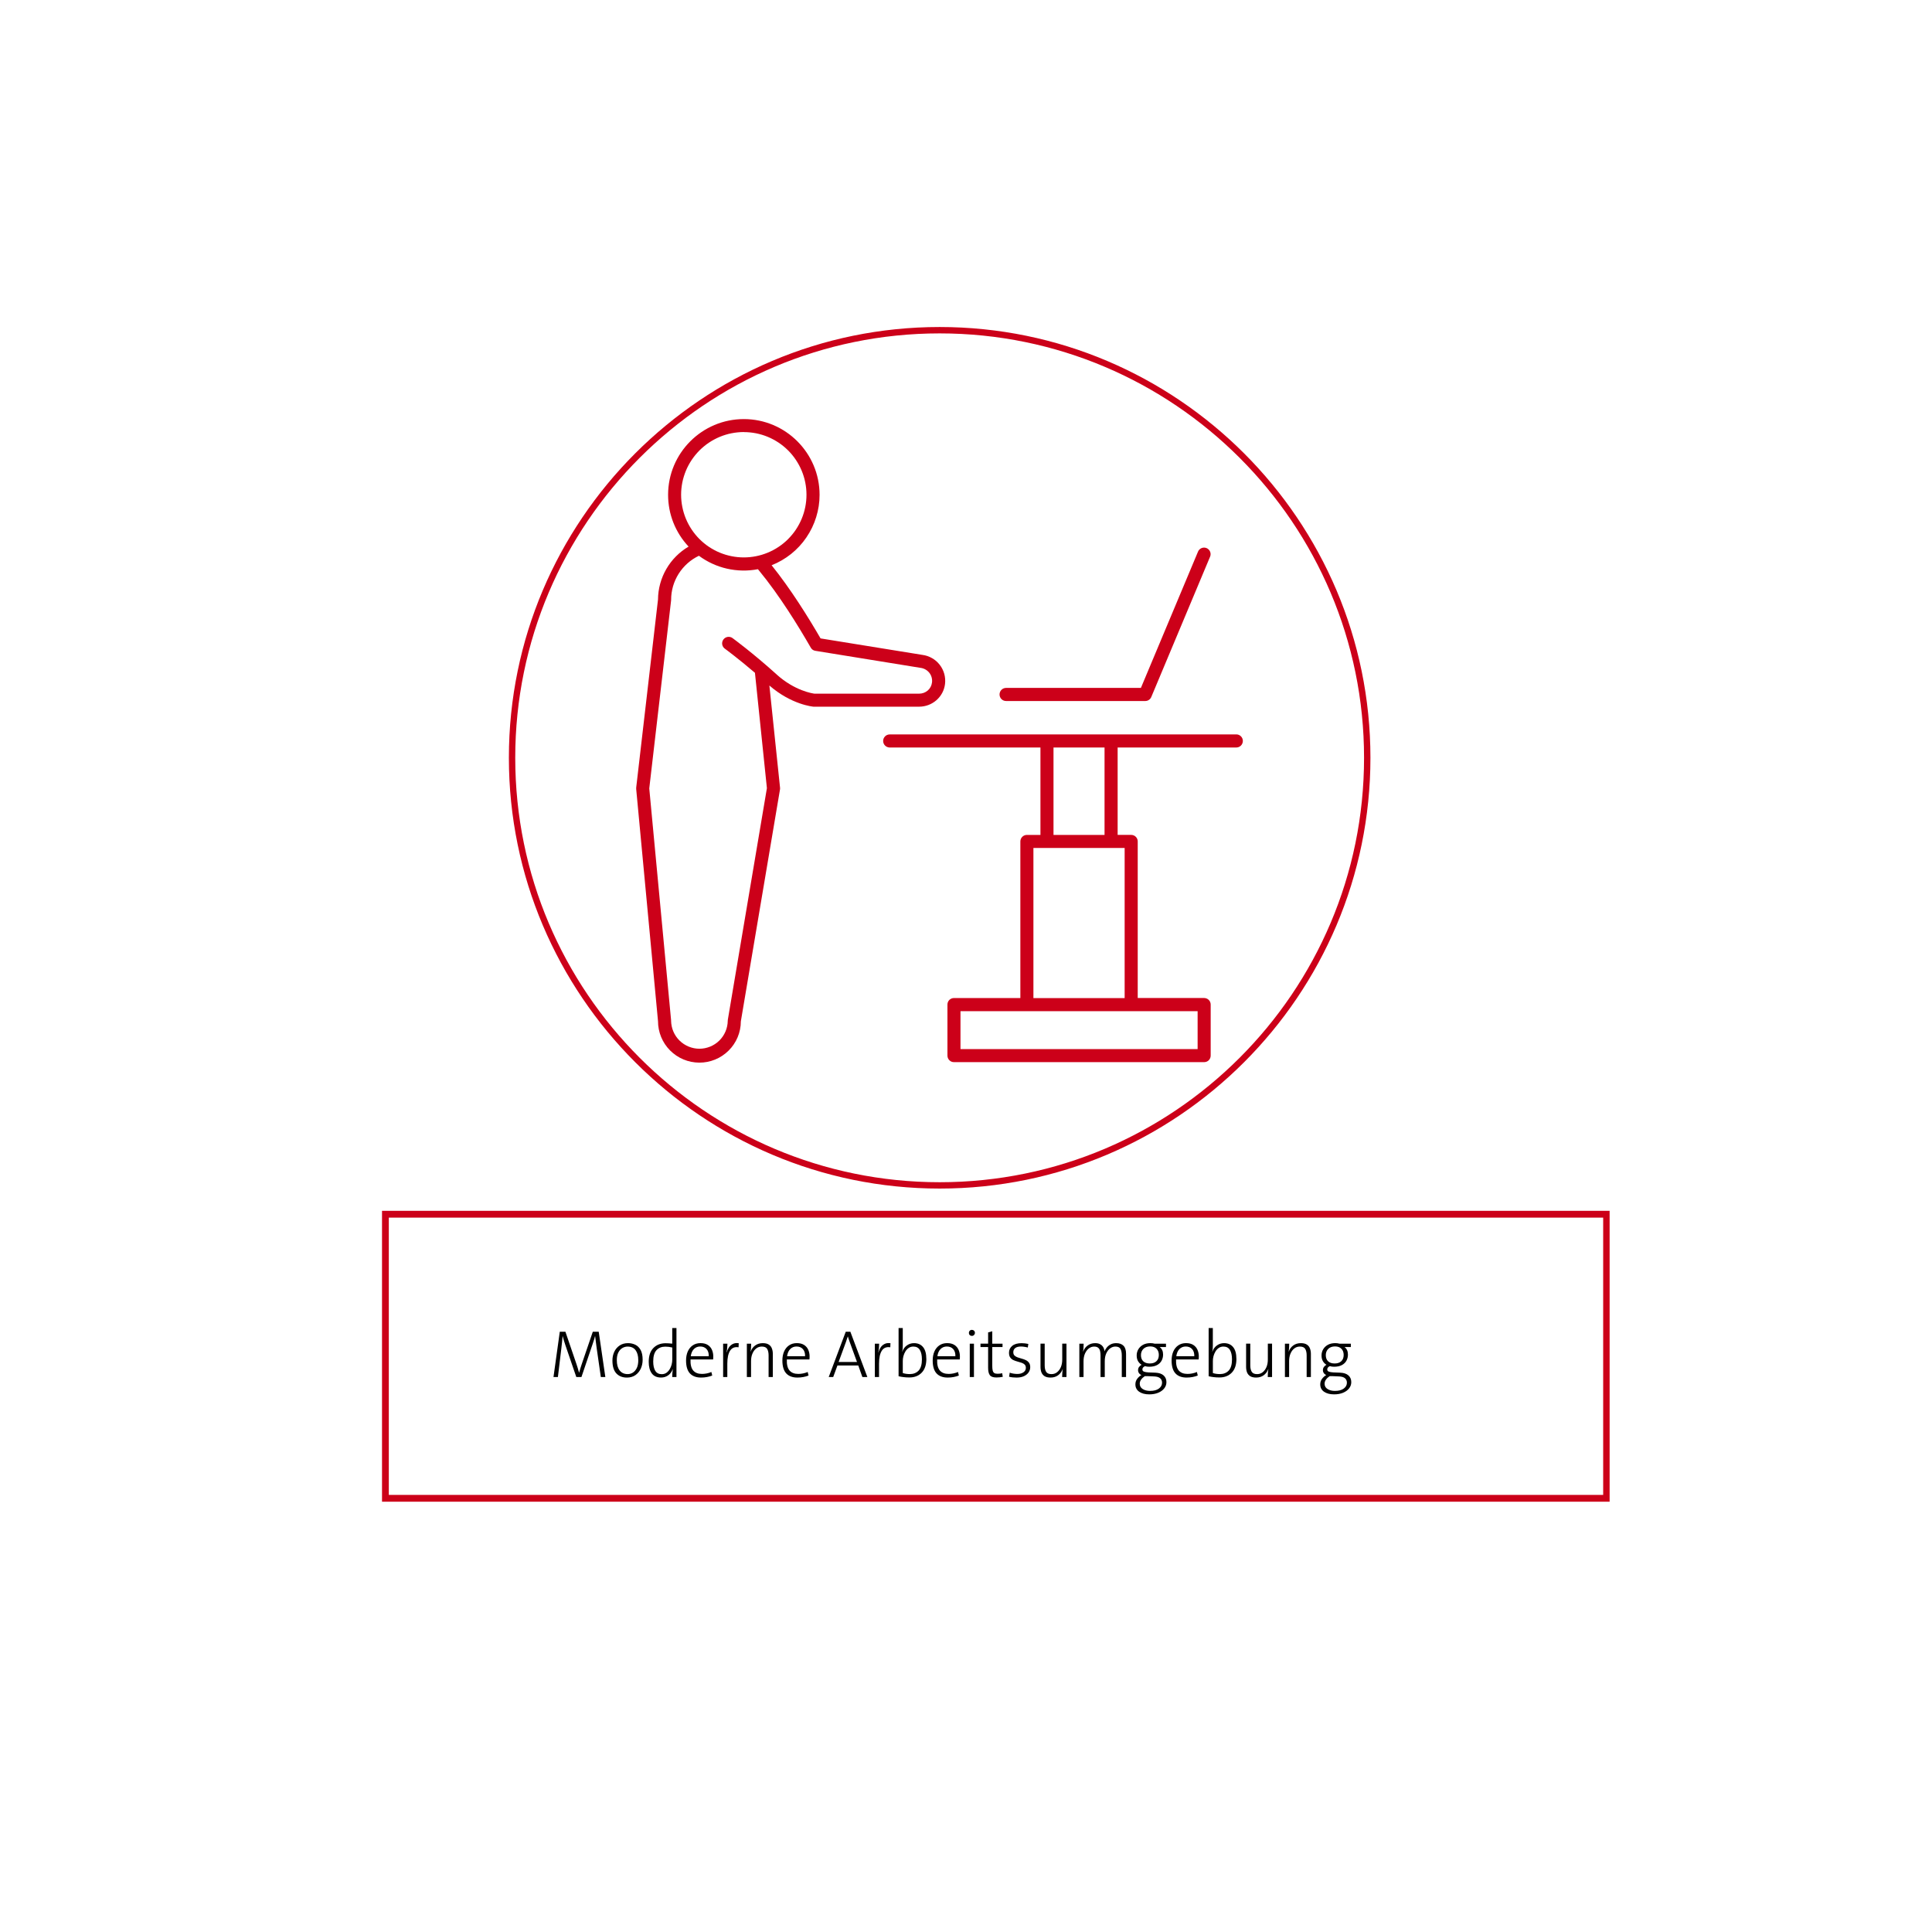 <?xml version="1.0" encoding="UTF-8"?>
<svg id="Ebene_2" data-name="Ebene 2" xmlns="http://www.w3.org/2000/svg" xmlns:xlink="http://www.w3.org/1999/xlink" viewBox="0 0 960 960">
  <defs>
    <style>
      .cls-1 {
        fill: #fff;
      }

      .cls-2 {
        fill: none;
      }

      .cls-3 {
        clip-path: url(#clippath-1);
      }

      .cls-4 {
        clip-path: url(#clippath-3);
      }

      .cls-5 {
        fill: #cc0019;
      }

      .cls-6 {
        clip-path: url(#clippath-2);
      }

      .cls-7 {
        clip-path: url(#clippath);
      }
    </style>
    <clipPath id="clippath">
      <rect class="cls-2" x="438.67" y="364" width="179.44" height="164"/>
    </clipPath>
    <clipPath id="clippath-1">
      <rect class="cls-2" x="316.1" y="208.09" width="154.56" height="320"/>
    </clipPath>
    <clipPath id="clippath-2">
      <rect class="cls-2" x="252.86" y="162.5" width="428" height="428"/>
    </clipPath>
    <clipPath id="clippath-3">
      <rect class="cls-2" x="189.82" y="601.53" width="609.99" height="145"/>
    </clipPath>
  </defs>
  <g id="Ebene_1-2" data-name="Ebene 1">
    <rect class="cls-1" width="960" height="960"/>
    <rect class="cls-1" width="960" height="960"/>
    <g class="cls-7">
      <path class="cls-5" d="M614.22,364.94h-172.24c-.42.01-.82.1-1.21.27-.39.17-.72.41-1.02.71-.29.3-.52.65-.68,1.04-.16.39-.24.8-.24,1.22s.08.83.24,1.22c.16.39.39.74.68,1.04.3.3.64.54,1.02.71.39.17.79.26,1.21.28h75.01v43.44h-6.74c-.43,0-.84.08-1.24.24-.4.17-.75.4-1.05.7s-.54.66-.7,1.06c-.17.4-.25.81-.25,1.24v77.81h-32.99c-.43,0-.84.08-1.24.24-.4.17-.75.4-1.06.7-.3.31-.54.66-.7,1.06-.16.4-.24.81-.24,1.24v25.36c0,.43.08.85.24,1.24.16.4.4.75.7,1.06.3.31.66.54,1.05.71.4.16.82.24,1.24.24h124.33c.43,0,.84-.08,1.24-.24.4-.17.74-.4,1.05-.7.3-.31.54-.66.7-1.06.17-.4.25-.81.25-1.24v-25.38c0-.43-.08-.85-.25-1.24-.16-.4-.4-.75-.7-1.05s-.66-.54-1.05-.7c-.4-.17-.81-.25-1.24-.25h-33.01v-77.81c0-.43-.08-.85-.25-1.24-.16-.4-.4-.75-.7-1.05-.3-.31-.66-.54-1.05-.71-.4-.16-.81-.24-1.24-.24h-6.74v-43.43h58.88c.44.01.86-.06,1.27-.22.41-.16.77-.4,1.08-.7.32-.31.56-.66.73-1.07.17-.41.26-.83.26-1.27s-.09-.86-.26-1.27c-.17-.4-.41-.76-.73-1.06-.31-.31-.68-.54-1.08-.7-.41-.16-.83-.23-1.27-.22ZM595.09,521.3h-117.83v-18.86h117.83v18.86ZM558.83,495.94h-45.33v-74.58h45.33v74.58ZM548.85,414.88h-25.37v-43.44h25.36v43.44Z"/>
    </g>
    <path class="cls-5" d="M500.01,348.33h69.06c.66,0,1.26-.18,1.8-.55.55-.36.95-.84,1.2-1.45l29.27-69.84c.15-.4.21-.8.2-1.22-.01-.42-.1-.82-.27-1.21-.17-.39-.4-.73-.7-1.02-.3-.3-.64-.53-1.03-.69-.39-.16-.79-.24-1.21-.25-.42,0-.83.07-1.22.22-.39.16-.74.38-1.05.66s-.55.63-.72,1.01l-28.43,67.83h-66.9c-.44-.01-.86.06-1.27.22-.41.16-.77.39-1.09.7-.31.31-.56.66-.72,1.07-.17.4-.26.82-.26,1.27s.09.86.26,1.27c.17.4.41.76.72,1.06.32.31.68.54,1.09.7s.83.23,1.27.22h0Z"/>
    <g class="cls-3">
      <path class="cls-5" d="M456.67,351.15c6.6,0,12.14-4.84,12.91-11.3.1-.84.12-1.69.05-2.54-.06-.84-.21-1.68-.43-2.49-.23-.82-.53-1.6-.92-2.36-.38-.76-.83-1.47-1.35-2.14-.52-.67-1.1-1.29-1.74-1.84-.64-.55-1.33-1.04-2.07-1.46-.73-.42-1.51-.77-2.31-1.04-.8-.27-1.63-.46-2.47-.57l-50.61-8.19c-6.05-10.45-14.89-24.64-24.32-36.35,1.74-.69,3.43-1.51,5.05-2.45s3.17-2,4.64-3.17c1.46-1.17,2.83-2.45,4.11-3.82,1.28-1.38,2.44-2.84,3.49-4.4,1.06-1.55,1.99-3.17,2.81-4.86.81-1.69,1.5-3.44,2.05-5.23s.97-3.62,1.26-5.47.42-3.72.42-5.6c0-20.75-16.88-37.63-37.64-37.63s-37.63,16.89-37.63,37.64c0,2.36.22,4.71.66,7.04s1.1,4.59,1.97,6.8c.88,2.2,1.95,4.3,3.22,6.3s2.72,3.86,4.34,5.58c-2.3,1.34-4.38,2.96-6.26,4.85-1.88,1.89-3.48,3.98-4.81,6.29-1.33,2.3-2.34,4.73-3.05,7.3-.7,2.57-1.06,5.18-1.08,7.84l-10.84,93.52c-.02.23-.02.45,0,.68l10.84,115.32c0,1.35.13,2.69.39,4.01.26,1.33.65,2.61,1.16,3.86s1.15,2.44,1.89,3.56c.75,1.13,1.6,2.16,2.55,3.12s1.99,1.81,3.11,2.57,2.3,1.39,3.55,1.91c1.24.52,2.53.92,3.85,1.18s2.66.4,4.01.41,2.69-.13,4.02-.38c1.32-.26,2.61-.65,3.86-1.16,1.25-.51,2.44-1.14,3.56-1.89,1.13-.74,2.17-1.59,3.13-2.55.96-.95,1.82-1.98,2.57-3.1.76-1.13,1.4-2.31,1.92-3.55s.91-2.53,1.18-3.85c.27-1.32.41-2.66.41-4.01l19.45-115.23c.05-.29.06-.58.03-.88l-5.3-50.79c11.01,9.54,21.55,10.49,22,10.53h52.36ZM369.59,214.71c1.02,0,2.04.05,3.05.15,1.02.1,2.03.24,3.03.44,1,.2,1.99.45,2.96.74.98.3,1.94.64,2.88,1.03s1.86.83,2.76,1.31c.9.48,1.78,1.01,2.63,1.57.85.57,1.67,1.18,2.45,1.82.79.65,1.55,1.33,2.27,2.05.72.72,1.41,1.47,2.05,2.26.65.79,1.26,1.61,1.82,2.46s1.09,1.72,1.57,2.62c.48.9.92,1.82,1.31,2.76s.73,1.9,1.03,2.88c.3.97.54,1.96.74,2.96.2,1,.35,2.01.45,3.02.1,1.02.15,2.04.15,3.06s-.05,2.04-.15,3.05-.25,2.02-.45,3.02-.45,1.99-.74,2.96c-.3.98-.64,1.94-1.03,2.88-.39.94-.83,1.86-1.31,2.76-.48.9-1.01,1.78-1.57,2.63s-1.17,1.67-1.82,2.45c-.65.79-1.33,1.54-2.05,2.27s-1.47,1.41-2.26,2.05c-.79.65-1.61,1.26-2.46,1.82-.85.57-1.72,1.09-2.62,1.57s-1.82.92-2.77,1.31c-.94.39-1.9.73-2.88,1.03-.97.29-1.96.54-2.96.74s-2.01.35-3.03.45-2.03.15-3.05.15-2.04-.05-3.05-.15-2.02-.25-3.02-.45-1.99-.45-2.97-.74c-.97-.3-1.93-.64-2.88-1.03s-1.86-.82-2.76-1.31c-.9-.48-1.78-1.01-2.63-1.57-.84-.56-1.67-1.17-2.45-1.82-.79-.65-1.54-1.33-2.27-2.05-.72-.72-1.4-1.48-2.05-2.27-.65-.79-1.25-1.61-1.82-2.46s-1.09-1.72-1.57-2.62c-.48-.9-.92-1.82-1.31-2.77s-.73-1.9-1.03-2.88c-.29-.98-.54-1.97-.74-2.97s-.35-2.01-.45-3.02-.15-2.03-.15-3.05.05-2.04.15-3.05c.1-1.01.26-2.02.45-3.02.2-1,.45-1.98.75-2.96s.64-1.93,1.03-2.88.82-1.86,1.31-2.76c.48-.9,1.01-1.77,1.57-2.62.57-.84,1.18-1.66,1.82-2.45.65-.79,1.33-1.54,2.05-2.27.72-.72,1.48-1.4,2.27-2.05s1.6-1.26,2.45-1.82c.85-.57,1.72-1.09,2.62-1.57.9-.48,1.82-.92,2.76-1.31.94-.39,1.9-.73,2.87-1.03.97-.3,1.96-.55,2.96-.74,1-.2,2.01-.35,3.02-.45,1.02-.1,2.03-.16,3.05-.16h0ZM385.92,335.13c-11.74-10.59-21.46-17.72-21.88-18.03-.34-.27-.73-.45-1.15-.56s-.85-.13-1.28-.07-.83.2-1.21.43c-.38.23-.69.52-.95.87-.26.35-.44.74-.54,1.16-.1.43-.12.85-.05,1.28.07.43.22.83.45,1.2s.53.68.89.93c.08.06,6.44,4.72,14.93,11.97l5.94,57.32-19.41,115.05c-.03.18-.04.36-.04.54-.02.92-.11,1.82-.31,2.72-.19.9-.46,1.77-.82,2.61s-.8,1.64-1.31,2.4c-.52.76-1.1,1.46-1.75,2.1-.66.65-1.36,1.22-2.13,1.72-.76.51-1.57.93-2.42,1.28-.85.34-1.72.61-2.62.79-.9.18-1.81.27-2.72.27s-1.82-.09-2.72-.27-1.77-.44-2.62-.79c-.85-.35-1.66-.78-2.42-1.28-.77-.51-1.47-1.08-2.13-1.72-.65-.64-1.23-1.34-1.75-2.1-.52-.76-.95-1.56-1.31-2.4s-.64-1.71-.82-2.61c-.19-.9-.29-1.8-.31-2.72v-.31l-10.84-115.14,10.84-93.36c.02-.13.02-.25.02-.37,0-1.14.08-2.28.24-3.4.16-1.13.4-2.24.71-3.33s.71-2.16,1.18-3.2c.46-1.04,1.01-2.04,1.61-3,.61-.96,1.28-1.88,2.02-2.75.73-.87,1.53-1.68,2.38-2.44.85-.76,1.75-1.45,2.7-2.08.95-.63,1.94-1.19,2.97-1.68,2.08,1.54,4.3,2.85,6.65,3.93,2.35,1.08,4.79,1.91,7.31,2.48s5.08.88,7.67.93c2.58.05,5.15-.18,7.69-.66.04.05.08.09.13.15l.52.64c9.99,12.12,19.44,27.44,25.61,38.18.51.89,1.28,1.42,2.29,1.58l52.27,8.47c.42.05.84.15,1.24.28.41.14.8.31,1.17.52.38.21.72.45,1.05.73.32.28.62.58.89.92.26.33.49.69.68,1.07.19.39.35.78.46,1.19s.19.83.22,1.26.03.85-.03,1.28c-.39,3.24-3.09,5.58-6.48,5.58h-51.89c-1.05-.14-9.83-1.43-18.83-9.54Z"/>
    </g>
    <path d="M300.78,684.23h-2.23l-2.1-14.6c-.17-1.33-.31-2.47-.44-3.42-.13-.96-.22-1.71-.29-2.27h-.06c-.08.39-.22.89-.4,1.5-.18.6-.41,1.29-.67,2.06l-5.67,16.73h-2.56l-5.38-15.71c-.29-.86-.56-1.67-.79-2.44-.22-.76-.43-1.48-.6-2.15h-.04c-.07.86-.16,1.77-.25,2.73-.1.96-.22,2.02-.35,3.19l-1.73,14.38h-2.19l3.13-22.5h2.79l5.48,16.04c.18.53.39,1.18.63,1.96.25.78.47,1.56.67,2.33h.04c.22-.75.42-1.44.6-2.08.19-.64.4-1.29.63-1.96l5.56-16.29h2.94l3.29,22.5Z"/>
    <path d="M319.32,675.69c0,1.61-.31,3.08-.94,4.42s-1.52,2.41-2.69,3.21c-1.17.79-2.56,1.19-4.17,1.19-2.21,0-3.97-.69-5.27-2.08-1.29-1.39-1.94-3.53-1.94-6.42,0-1.55.3-2.98.9-4.27.59-1.3,1.48-2.35,2.65-3.15s2.57-1.19,4.23-1.19c1.29,0,2.48.27,3.58.79,1.09.52,1.98,1.39,2.65,2.6.67,1.21,1,2.84,1,4.9ZM317.15,675.8c0-2.08-.45-3.71-1.33-4.9-.89-1.19-2.21-1.79-3.96-1.79-.92,0-1.79.24-2.6.71-.82.47-1.49,1.21-2,2.21-.52.99-.77,2.26-.77,3.81,0,2.2.47,3.91,1.42,5.13.94,1.21,2.27,1.81,3.98,1.81.92,0,1.77-.24,2.56-.73.8-.5,1.46-1.26,1.96-2.27.5-1.03.75-2.35.75-3.98Z"/>
    <path d="M336.15,684.23h-2.13c0-.53.03-1.17.08-1.92.05-.75.13-1.38.21-1.88l-.06-.04c-.45,1.25-1.19,2.25-2.23,3-1.03.74-2.21,1.1-3.54,1.1-2.07,0-3.61-.69-4.63-2.08-1-1.39-1.5-3.3-1.5-5.73,0-3,.77-5.28,2.31-6.85,1.54-1.58,3.57-2.38,6.1-2.38.98,0,2.07.07,3.27.21v-7.77h2.1v24.33ZM334.05,675.67v-6.1c-.6-.15-1.19-.26-1.77-.33-.57-.07-1.14-.1-1.69-.1-1.82,0-3.28.58-4.38,1.75-1.08,1.16-1.63,3.03-1.63,5.63,0,1.96.34,3.5,1.02,4.63.69,1.11,1.76,1.67,3.21,1.67.89,0,1.66-.22,2.31-.67.65-.46,1.19-1.05,1.63-1.77.44-.72.77-1.5.98-2.33s.31-1.61.31-2.35Z"/>
    <path d="M354.41,674.02v.58c0,.28-.02.58-.06.9h-11.23c-.1,2.49.34,4.31,1.31,5.46.98,1.16,2.44,1.73,4.38,1.73.8,0,1.61-.08,2.42-.25.82-.17,1.57-.4,2.25-.71l.42,1.77c-.78.31-1.64.55-2.58.73-.93.18-1.92.27-2.96.27-2.42,0-4.27-.69-5.54-2.06-1.28-1.39-1.92-3.53-1.92-6.44,0-1.65.28-3.13.83-4.42.57-1.3,1.39-2.32,2.46-3.06,1.08-.75,2.38-1.13,3.88-1.13s2.71.31,3.65.92c.94.61,1.63,1.43,2.06,2.44.43,1.02.65,2.1.65,3.27ZM352.18,673.9c.04-1.51-.32-2.69-1.08-3.54-.77-.86-1.83-1.29-3.19-1.29-1.22,0-2.26.42-3.1,1.25-.83.83-1.36,2.03-1.58,3.58h8.96Z"/>
    <path d="M367.07,667.44l-.08,2.02c-1.89-.3-3.29.26-4.21,1.69-.92,1.43-1.38,3.59-1.38,6.48v6.6h-2.08v-16.56h2.13c0,.57-.04,1.25-.1,2.04-.07.79-.18,1.56-.33,2.29l.06.02c.22-.82.57-1.61,1.04-2.38.48-.76,1.13-1.36,1.94-1.79.82-.44,1.82-.58,3.02-.42Z"/>
    <path d="M384.01,684.23h-2.1v-10.73c0-1.38-.24-2.45-.71-3.23-.46-.78-1.35-1.17-2.67-1.17-1.04,0-1.97.31-2.77.94-.79.61-1.42,1.47-1.88,2.56-.46,1.08-.69,2.33-.69,3.73v7.9h-2.08v-16.56h2.13c0,.57-.02,1.23-.06,1.98s-.12,1.38-.23,1.88l.06.04c.46-1.26,1.2-2.27,2.23-3.02,1.04-.76,2.3-1.15,3.77-1.15,1.29,0,2.3.24,3.02.73.72.47,1.23,1.11,1.52,1.92.3.79.46,1.68.46,2.65v11.54Z"/>
    <path d="M402.27,674.02v.58c0,.28-.02.58-.06.9h-11.23c-.1,2.49.34,4.31,1.31,5.46.98,1.16,2.44,1.73,4.38,1.73.8,0,1.61-.08,2.42-.25.82-.17,1.57-.4,2.25-.71l.42,1.77c-.78.31-1.64.55-2.58.73-.93.18-1.92.27-2.96.27-2.42,0-4.27-.69-5.54-2.06-1.28-1.39-1.92-3.53-1.92-6.44,0-1.65.28-3.13.83-4.42.57-1.3,1.39-2.32,2.46-3.06,1.08-.75,2.38-1.13,3.88-1.13s2.71.31,3.65.92c.94.61,1.63,1.43,2.06,2.44.43,1.02.65,2.1.65,3.27ZM400.04,673.9c.04-1.51-.32-2.69-1.08-3.54-.77-.86-1.83-1.29-3.19-1.29-1.22,0-2.26.42-3.1,1.25-.83.83-1.36,2.03-1.58,3.58h8.96Z"/>
    <path d="M430.97,684.23h-2.46l-2.04-5.73h-10.35l-2.1,5.73h-2.23l8.46-22.5h2.29l8.44,22.5ZM425.84,676.77l-3.54-9.71c-.2-.55-.38-1.07-.54-1.56-.17-.48-.32-.96-.46-1.44h-.02c-.17.47-.33.95-.5,1.44-.17.49-.33.99-.5,1.5l-3.58,9.77h9.15Z"/>
    <path d="M442.46,667.44l-.08,2.02c-1.89-.3-3.29.26-4.21,1.69-.92,1.43-1.38,3.59-1.38,6.48v6.6h-2.08v-16.56h2.13c0,.57-.04,1.25-.1,2.04-.07.79-.18,1.56-.33,2.29l.06.02c.22-.82.57-1.61,1.04-2.38.48-.76,1.13-1.36,1.94-1.79.82-.44,1.82-.58,3.02-.42Z"/>
    <path d="M460.3,675.19c0,3-.77,5.29-2.31,6.88s-3.58,2.38-6.13,2.38c-1.08,0-2.04-.06-2.88-.17-.82-.09-1.65-.24-2.48-.44v-23.94h2.08v8.71c0,.45-.02.95-.06,1.52-.04.56-.12,1.05-.23,1.48l.06.02c.47-1.33,1.23-2.36,2.27-3.1,1.04-.75,2.22-1.13,3.54-1.13,1.94,0,3.45.66,4.52,1.98,1.07,1.31,1.6,3.24,1.6,5.81ZM458.09,675.4c0-1.97-.35-3.51-1.04-4.63-.68-1.11-1.75-1.67-3.21-1.67-.89,0-1.67.23-2.33.69-.66.45-1.2,1.03-1.63,1.75-.43.72-.76,1.5-.98,2.33-.21.83-.31,1.62-.31,2.35v6.04c.51.17,1.05.29,1.63.38.57.08,1.19.13,1.85.13,1.82,0,3.28-.57,4.38-1.73,1.09-1.17,1.65-3.05,1.65-5.65Z"/>
    <path d="M476.96,674.02v.58c0,.28-.02.58-.06.9h-11.23c-.1,2.49.34,4.31,1.31,5.46.98,1.16,2.44,1.73,4.38,1.73.8,0,1.61-.08,2.42-.25.82-.17,1.57-.4,2.25-.71l.42,1.77c-.78.31-1.64.55-2.58.73-.93.18-1.92.27-2.96.27-2.42,0-4.27-.69-5.54-2.06-1.28-1.39-1.92-3.53-1.92-6.44,0-1.65.28-3.13.83-4.42.57-1.3,1.39-2.32,2.46-3.06,1.08-.75,2.38-1.13,3.88-1.13s2.71.31,3.65.92c.94.61,1.63,1.43,2.06,2.44.43,1.02.65,2.1.65,3.27ZM474.73,673.9c.04-1.51-.32-2.69-1.08-3.54-.77-.86-1.83-1.29-3.19-1.29-1.22,0-2.26.42-3.1,1.25-.83.83-1.36,2.03-1.58,3.58h8.96Z"/>
    <path d="M484.43,662.3c0,.41-.15.76-.44,1.06-.29.29-.65.44-1.06.44s-.79-.14-1.08-.42c-.28-.29-.42-.65-.42-1.08s.14-.77.42-1.06c.29-.29.65-.44,1.08-.44s.77.14,1.06.42c.29.28.44.64.44,1.08ZM483.95,684.23h-2.08v-16.56h2.08v16.56Z"/>
    <path d="M498.28,684.13c-1,.22-2.06.33-3.17.33-1.61,0-2.7-.38-3.27-1.15-.57-.76-.85-1.98-.85-3.65v-10.33h-3.79v-1.67h3.79v-5.6l2.06-.56v6.17h5.1v1.67h-5.1v9.29c0,1.04.07,1.85.23,2.44.17.58.44.99.81,1.21.38.22.91.33,1.6.33.86,0,1.63-.09,2.29-.27l.29,1.79Z"/>
    <path d="M511.91,679.36c0,.95-.27,1.81-.81,2.58-.54.78-1.32,1.41-2.33,1.88-1.02.46-2.23.69-3.65.69-.63,0-1.27-.04-1.94-.1-.67-.07-1.26-.18-1.77-.33l.31-2c.53.2,1.13.35,1.81.46.68.11,1.33.17,1.96.17,1.23,0,2.25-.27,3.04-.81.8-.54,1.21-1.28,1.21-2.21,0-.71-.2-1.26-.6-1.65-.39-.39-.91-.69-1.56-.9-.64-.22-1.31-.42-2.02-.6-.71-.19-1.39-.44-2.04-.73-.64-.3-1.16-.74-1.56-1.31-.41-.57-.6-1.35-.6-2.35,0-1.38.53-2.51,1.6-3.4,1.07-.89,2.63-1.33,4.67-1.33.53,0,1.09.04,1.69.1.61.07,1.16.16,1.65.27l-.27,1.79c-.52-.15-1.06-.27-1.65-.35-.57-.09-1.14-.15-1.71-.15-1.29,0-2.26.26-2.9.77-.63.52-.94,1.2-.94,2.06,0,.71.2,1.26.6,1.65.42.39.94.7,1.56.92.64.22,1.32.43,2.04.63.72.18,1.4.43,2.02.73.64.31,1.16.73,1.56,1.27.42.54.63,1.3.63,2.27Z"/>
    <path d="M529.92,684.23h-2.15c0-.58.03-1.24.08-1.98.05-.75.13-1.38.23-1.9l-.06-.02c-.47,1.27-1.23,2.28-2.27,3.04-1.03.75-2.27,1.13-3.73,1.13-1.28,0-2.29-.24-3.02-.71-.72-.48-1.24-1.13-1.54-1.92-.29-.8-.44-1.7-.44-2.69v-11.52h2.08v10.73c0,1.38.23,2.45.71,3.23.47.78,1.36,1.17,2.67,1.17,1.04,0,1.96-.3,2.75-.92.8-.63,1.44-1.48,1.9-2.56.46-1.09.69-2.34.69-3.75v-7.9h2.1v16.56Z"/>
    <path d="M559.51,684.23h-2.1v-10.73c0-1.33-.21-2.4-.63-3.19-.42-.8-1.27-1.21-2.56-1.21-.92,0-1.78.29-2.58.88-.79.57-1.44,1.41-1.94,2.5-.5,1.08-.75,2.39-.75,3.92v7.83h-2.1v-10.77c0-.79-.08-1.51-.23-2.17-.16-.67-.46-1.19-.92-1.58-.46-.4-1.14-.6-2.04-.6-.96,0-1.84.31-2.65.94-.79.61-1.43,1.47-1.9,2.56-.47,1.08-.71,2.35-.71,3.79v7.83h-2.08v-16.56h2.13c0,.57-.02,1.22-.06,1.96-.04.74-.12,1.37-.23,1.9l.06.04c.46-1.26,1.21-2.27,2.25-3.02,1.05-.76,2.28-1.15,3.69-1.15.97,0,1.76.16,2.38.48.61.31,1.07.68,1.4,1.13.32.45.54.9.67,1.35.13.45.19.83.19,1.15.19-.54.53-1.13,1-1.75.47-.64,1.1-1.19,1.9-1.65.8-.47,1.78-.71,2.94-.71,1.55,0,2.76.43,3.6,1.27.86.85,1.29,2.2,1.29,4.06v11.5Z"/>
    <path d="M579.59,686.77c0,1.15-.36,2.19-1.08,3.1-.72.93-1.73,1.66-3.02,2.19-1.29.53-2.77.79-4.44.79-2.07,0-3.74-.44-5-1.31-1.25-.88-1.88-2.09-1.88-3.65,0-1.04.29-1.96.88-2.75.59-.79,1.3-1.42,2.1-1.88-.52-.22-.93-.55-1.23-.98-.29-.44-.44-.93-.44-1.46s.15-1.06.46-1.52c.32-.47.76-.85,1.31-1.15-.77-.47-1.36-1.09-1.79-1.85-.43-.76-.65-1.69-.65-2.79s.26-2.09.79-3.02c.54-.93,1.32-1.68,2.33-2.25,1.03-.57,2.26-.85,3.71-.85.4,0,.75.02,1.04.06.3.04.66.11,1.06.21h5.63v1.67h-3.13c1.13.85,1.69,2.09,1.69,3.73,0,1.11-.25,2.14-.75,3.06-.5.92-1.27,1.65-2.29,2.19-1.02.54-2.3.81-3.85.81-.74,0-1.44-.09-2.1-.29-.86.38-1.29.92-1.29,1.63,0,.52.25.88.75,1.08.51.21,1.28.34,2.31.4l3.38.13c1.78.07,3.14.52,4.08,1.35.94.83,1.42,1.95,1.42,3.35ZM575.82,673.3c0-1.3-.38-2.34-1.13-3.1-.74-.78-1.8-1.17-3.19-1.17s-2.57.42-3.38,1.25c-.79.82-1.19,1.84-1.19,3.06,0,1.33.38,2.36,1.15,3.08.78.72,1.86,1.08,3.25,1.08s2.48-.36,3.27-1.1c.8-.73,1.21-1.77,1.21-3.1ZM577.42,687.07c0-.96-.33-1.71-.98-2.25-.64-.54-1.63-.83-2.96-.88l-3.48-.15h-1.13c-.75.48-1.36,1.05-1.83,1.69-.47.64-.71,1.33-.71,2.08,0,1.14.48,2.01,1.46,2.63.98.63,2.2.94,3.65.94,1.92,0,3.39-.39,4.42-1.17,1.04-.78,1.56-1.74,1.56-2.9Z"/>
    <path d="M595.67,674.02v.58c0,.28-.02.58-.06.9h-11.23c-.1,2.49.34,4.31,1.31,5.46.98,1.16,2.44,1.73,4.38,1.73.8,0,1.61-.08,2.42-.25.82-.17,1.57-.4,2.25-.71l.42,1.77c-.78.31-1.64.55-2.58.73-.93.18-1.92.27-2.96.27-2.42,0-4.27-.69-5.54-2.06-1.28-1.39-1.92-3.53-1.92-6.44,0-1.65.28-3.13.83-4.42.57-1.3,1.39-2.32,2.46-3.06,1.08-.75,2.38-1.13,3.88-1.13s2.71.31,3.65.92c.94.61,1.63,1.43,2.06,2.44.43,1.02.65,2.1.65,3.27ZM593.44,673.9c.04-1.51-.32-2.69-1.08-3.54-.77-.86-1.83-1.29-3.19-1.29-1.22,0-2.26.42-3.1,1.25-.83.83-1.36,2.03-1.58,3.58h8.96Z"/>
    <path d="M614.37,675.19c0,3-.77,5.29-2.31,6.88s-3.58,2.38-6.13,2.38c-1.08,0-2.04-.06-2.88-.17-.82-.09-1.65-.24-2.48-.44v-23.94h2.08v8.71c0,.45-.02.95-.06,1.52-.04.56-.12,1.05-.23,1.48l.06.02c.47-1.33,1.23-2.36,2.27-3.1,1.04-.75,2.22-1.13,3.54-1.13,1.94,0,3.45.66,4.52,1.98,1.07,1.31,1.6,3.24,1.6,5.81ZM612.17,675.4c0-1.97-.35-3.51-1.04-4.63-.68-1.11-1.75-1.67-3.21-1.67-.89,0-1.67.23-2.33.69-.66.45-1.2,1.03-1.63,1.75-.43.72-.76,1.5-.98,2.33-.21.83-.31,1.62-.31,2.35v6.04c.51.17,1.05.29,1.63.38.57.08,1.19.13,1.85.13,1.82,0,3.28-.57,4.38-1.73,1.09-1.17,1.65-3.05,1.65-5.65Z"/>
    <path d="M632.08,684.23h-2.15c0-.58.03-1.24.08-1.98.05-.75.13-1.38.23-1.9l-.06-.02c-.47,1.27-1.23,2.28-2.27,3.04-1.03.75-2.27,1.13-3.73,1.13-1.28,0-2.29-.24-3.02-.71-.72-.48-1.24-1.13-1.54-1.92-.29-.8-.44-1.7-.44-2.69v-11.52h2.08v10.73c0,1.38.23,2.45.71,3.23.47.78,1.36,1.17,2.67,1.17,1.04,0,1.96-.3,2.75-.92.8-.63,1.44-1.48,1.9-2.56.46-1.09.69-2.34.69-3.75v-7.9h2.1v16.56Z"/>
    <path d="M651.37,684.23h-2.1v-10.73c0-1.38-.24-2.45-.71-3.23-.46-.78-1.35-1.17-2.67-1.17-1.04,0-1.97.31-2.77.94-.79.61-1.42,1.47-1.88,2.56-.46,1.08-.69,2.33-.69,3.73v7.9h-2.08v-16.56h2.13c0,.57-.02,1.23-.06,1.98s-.12,1.38-.23,1.88l.06.04c.46-1.26,1.2-2.27,2.23-3.02,1.04-.76,2.3-1.15,3.77-1.15,1.29,0,2.3.24,3.02.73.72.47,1.23,1.11,1.52,1.92.3.79.46,1.68.46,2.65v11.54Z"/>
    <path d="M671.44,686.77c0,1.15-.36,2.19-1.08,3.1-.72.93-1.73,1.66-3.02,2.19-1.29.53-2.77.79-4.44.79-2.07,0-3.74-.44-5-1.31-1.25-.88-1.88-2.09-1.88-3.65,0-1.04.29-1.96.88-2.75.59-.79,1.3-1.42,2.1-1.88-.52-.22-.93-.55-1.23-.98-.29-.44-.44-.93-.44-1.46s.15-1.06.46-1.52c.32-.47.76-.85,1.31-1.15-.77-.47-1.36-1.09-1.79-1.85-.43-.76-.65-1.69-.65-2.79s.26-2.09.79-3.02c.54-.93,1.32-1.68,2.33-2.25,1.03-.57,2.26-.85,3.71-.85.4,0,.75.02,1.04.06.3.04.66.11,1.06.21h5.63v1.67h-3.13c1.13.85,1.69,2.09,1.69,3.73,0,1.11-.25,2.14-.75,3.06-.5.92-1.27,1.65-2.29,2.19-1.02.54-2.3.81-3.85.81-.74,0-1.44-.09-2.1-.29-.86.38-1.29.92-1.29,1.63,0,.52.25.88.75,1.08.51.21,1.28.34,2.31.4l3.38.13c1.78.07,3.14.52,4.08,1.35.94.83,1.42,1.95,1.42,3.35ZM667.67,673.3c0-1.3-.38-2.34-1.13-3.1-.74-.78-1.8-1.17-3.19-1.17s-2.57.42-3.38,1.25c-.79.82-1.19,1.84-1.19,3.06,0,1.33.38,2.36,1.15,3.08.78.72,1.86,1.08,3.25,1.08s2.48-.36,3.27-1.1c.8-.73,1.21-1.77,1.21-3.1ZM669.27,687.07c0-.96-.33-1.71-.98-2.25-.64-.54-1.63-.83-2.96-.88l-3.48-.15h-1.13c-.75.48-1.36,1.05-1.83,1.69-.47.64-.71,1.33-.71,2.08,0,1.14.48,2.01,1.46,2.63.98.63,2.2.94,3.65.94,1.92,0,3.39-.39,4.42-1.17,1.04-.78,1.56-1.74,1.56-2.9Z"/>
    <g class="cls-6">
      <path class="cls-5" d="M466.91,590.59c-117.99,0-214.05-96.06-214.05-214.05s96.06-214.05,214.05-214.05,214.05,96.06,214.05,214.05-96.06,214.05-214.05,214.05ZM466.91,165.66c-116.3,0-210.89,94.58-210.89,210.89s94.58,210.89,210.89,210.89,210.88-94.58,210.88-210.89-94.58-210.89-210.88-210.89Z"/>
    </g>
    <g class="cls-4">
      <path class="cls-5" d="M796.61,605.02v137.79H193.2v-137.79h603.41M799.99,601.64H189.82v144.55h610.17v-144.55Z"/>
    </g>
  </g>
</svg>